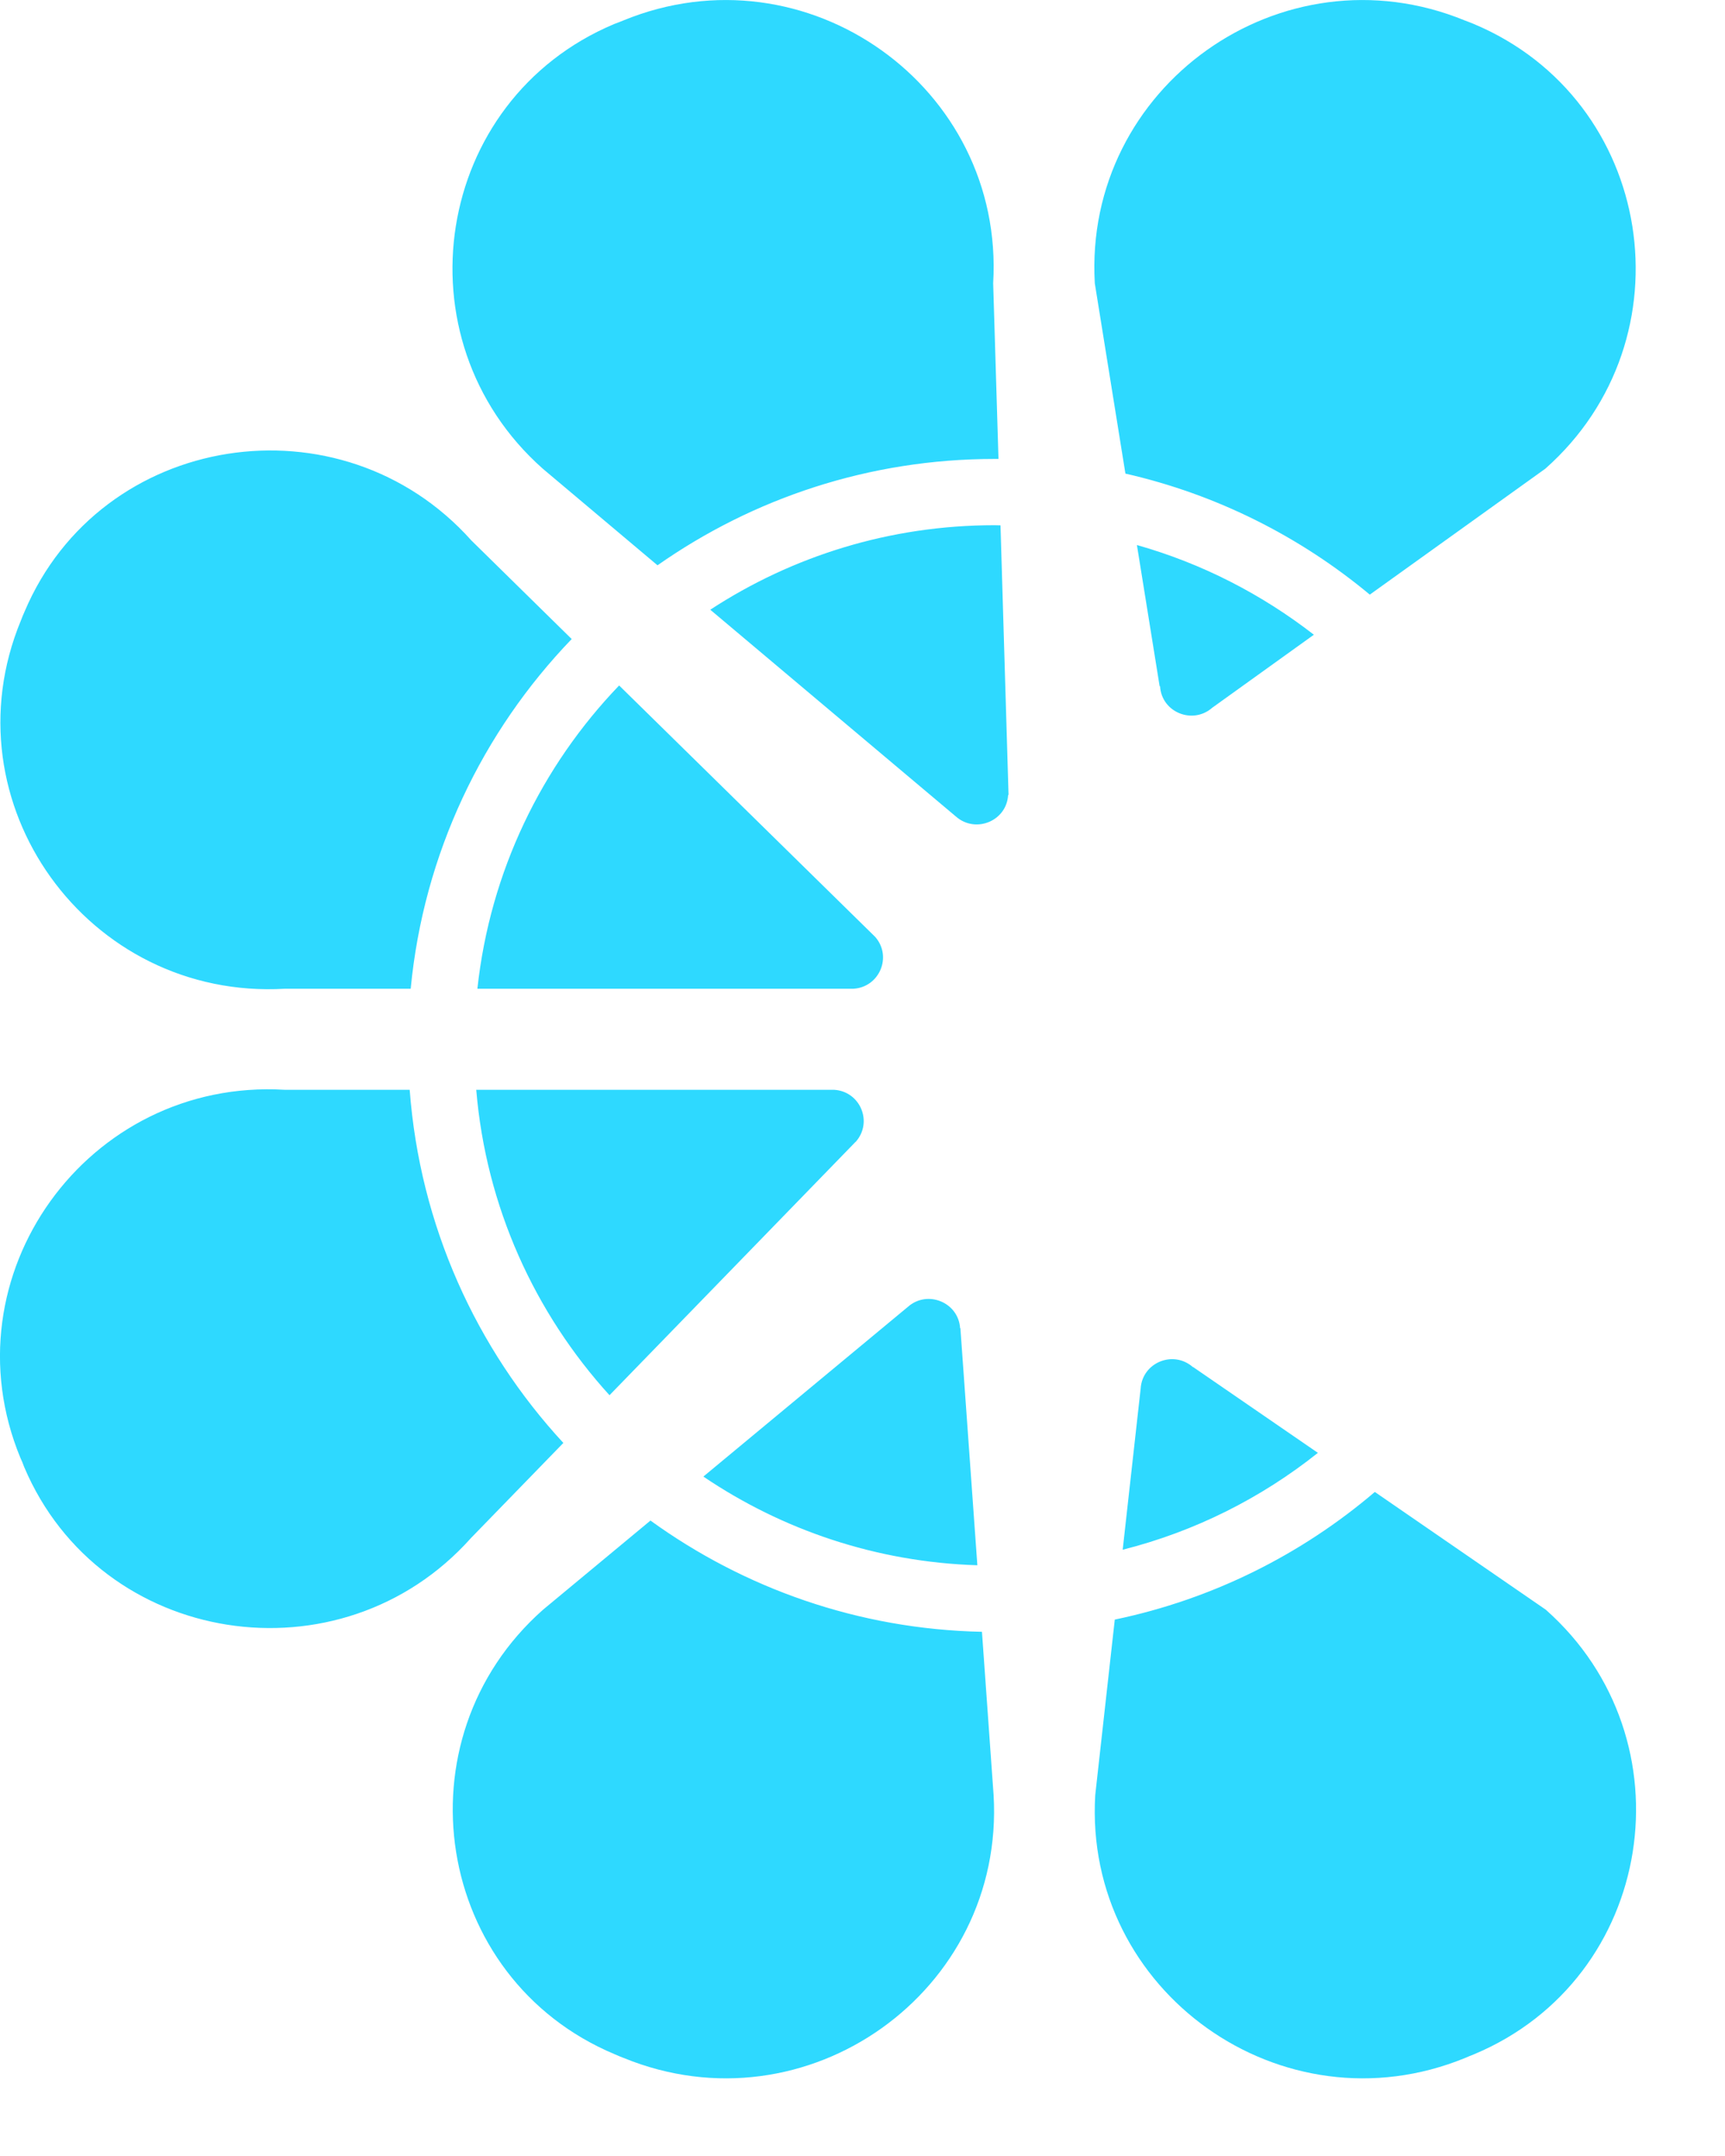 <svg width="12" height="15" viewBox="0 0 12 15" fill="none" xmlns="http://www.w3.org/2000/svg">
<path fill-rule="evenodd" clip-rule="evenodd" d="M6.96 3.655L7.016 5.531H7.013C7.003 5.712 6.787 5.801 6.65 5.681L4.941 4.242C5.51 3.87 6.189 3.654 6.919 3.654C6.932 3.654 6.946 3.655 6.96 3.655ZM7.909 3.792L8.067 4.774H8.07C8.08 4.955 8.296 5.044 8.433 4.924L9.14 4.416C8.778 4.135 8.362 3.92 7.909 3.792ZM9.529 4.137C9.045 3.734 8.465 3.44 7.829 3.295L7.616 1.971C7.537 0.604 8.917 -0.379 10.189 0.142C10.211 0.15 10.231 0.158 10.253 0.167C11.51 0.695 11.77 2.358 10.75 3.261L9.529 4.137ZM9.168 10.108L8.3 9.511H8.298C8.161 9.391 7.946 9.48 7.935 9.661L7.81 10.782C8.313 10.655 8.774 10.422 9.168 10.108ZM7.755 11.268C8.436 11.126 9.054 10.815 9.564 10.38L10.753 11.199C11.772 12.101 11.513 13.765 10.255 14.292C10.234 14.3 10.213 14.309 10.192 14.318C8.92 14.839 7.538 13.855 7.619 12.489L7.755 11.268ZM6.799 10.89L6.681 9.241H6.679C6.668 9.061 6.452 8.972 6.316 9.092L4.893 10.273C5.44 10.643 6.094 10.868 6.799 10.89ZM4.525 10.579C5.176 11.05 5.971 11.335 6.831 11.353L6.912 12.489C6.992 13.855 5.612 14.839 4.339 14.318C4.318 14.31 4.298 14.302 4.276 14.292C3.019 13.765 2.758 12.101 3.778 11.199L4.525 10.579ZM4.24 9.707L5.952 7.944H5.953C6.074 7.807 5.985 7.593 5.802 7.582H3.313C3.381 8.397 3.721 9.136 4.24 9.707ZM2.85 7.582C2.921 8.527 3.313 9.383 3.919 10.039L3.276 10.701C2.37 11.716 0.698 11.458 0.168 10.206C0.16 10.184 0.152 10.164 0.142 10.143C-0.381 8.877 0.608 7.501 1.98 7.582H2.85ZM2.857 6.879H1.983C0.609 6.959 -0.378 5.584 0.145 4.318C0.153 4.297 0.161 4.277 0.171 4.255C0.701 3.003 2.372 2.745 3.279 3.76L3.977 4.446C3.357 5.09 2.947 5.938 2.857 6.879ZM3.321 6.879H5.937C6.119 6.868 6.208 6.654 6.088 6.518L4.307 4.769C3.768 5.33 3.409 6.064 3.321 6.879ZM4.574 3.933L3.776 3.261C2.757 2.358 3.016 0.695 4.273 0.167C4.295 0.159 4.315 0.151 4.337 0.142C5.609 -0.379 6.99 0.604 6.909 1.971L6.946 3.193C6.937 3.193 6.928 3.193 6.919 3.193C6.046 3.193 5.238 3.467 4.574 3.933Z" fill="#2ED9FF"/>
</svg>
